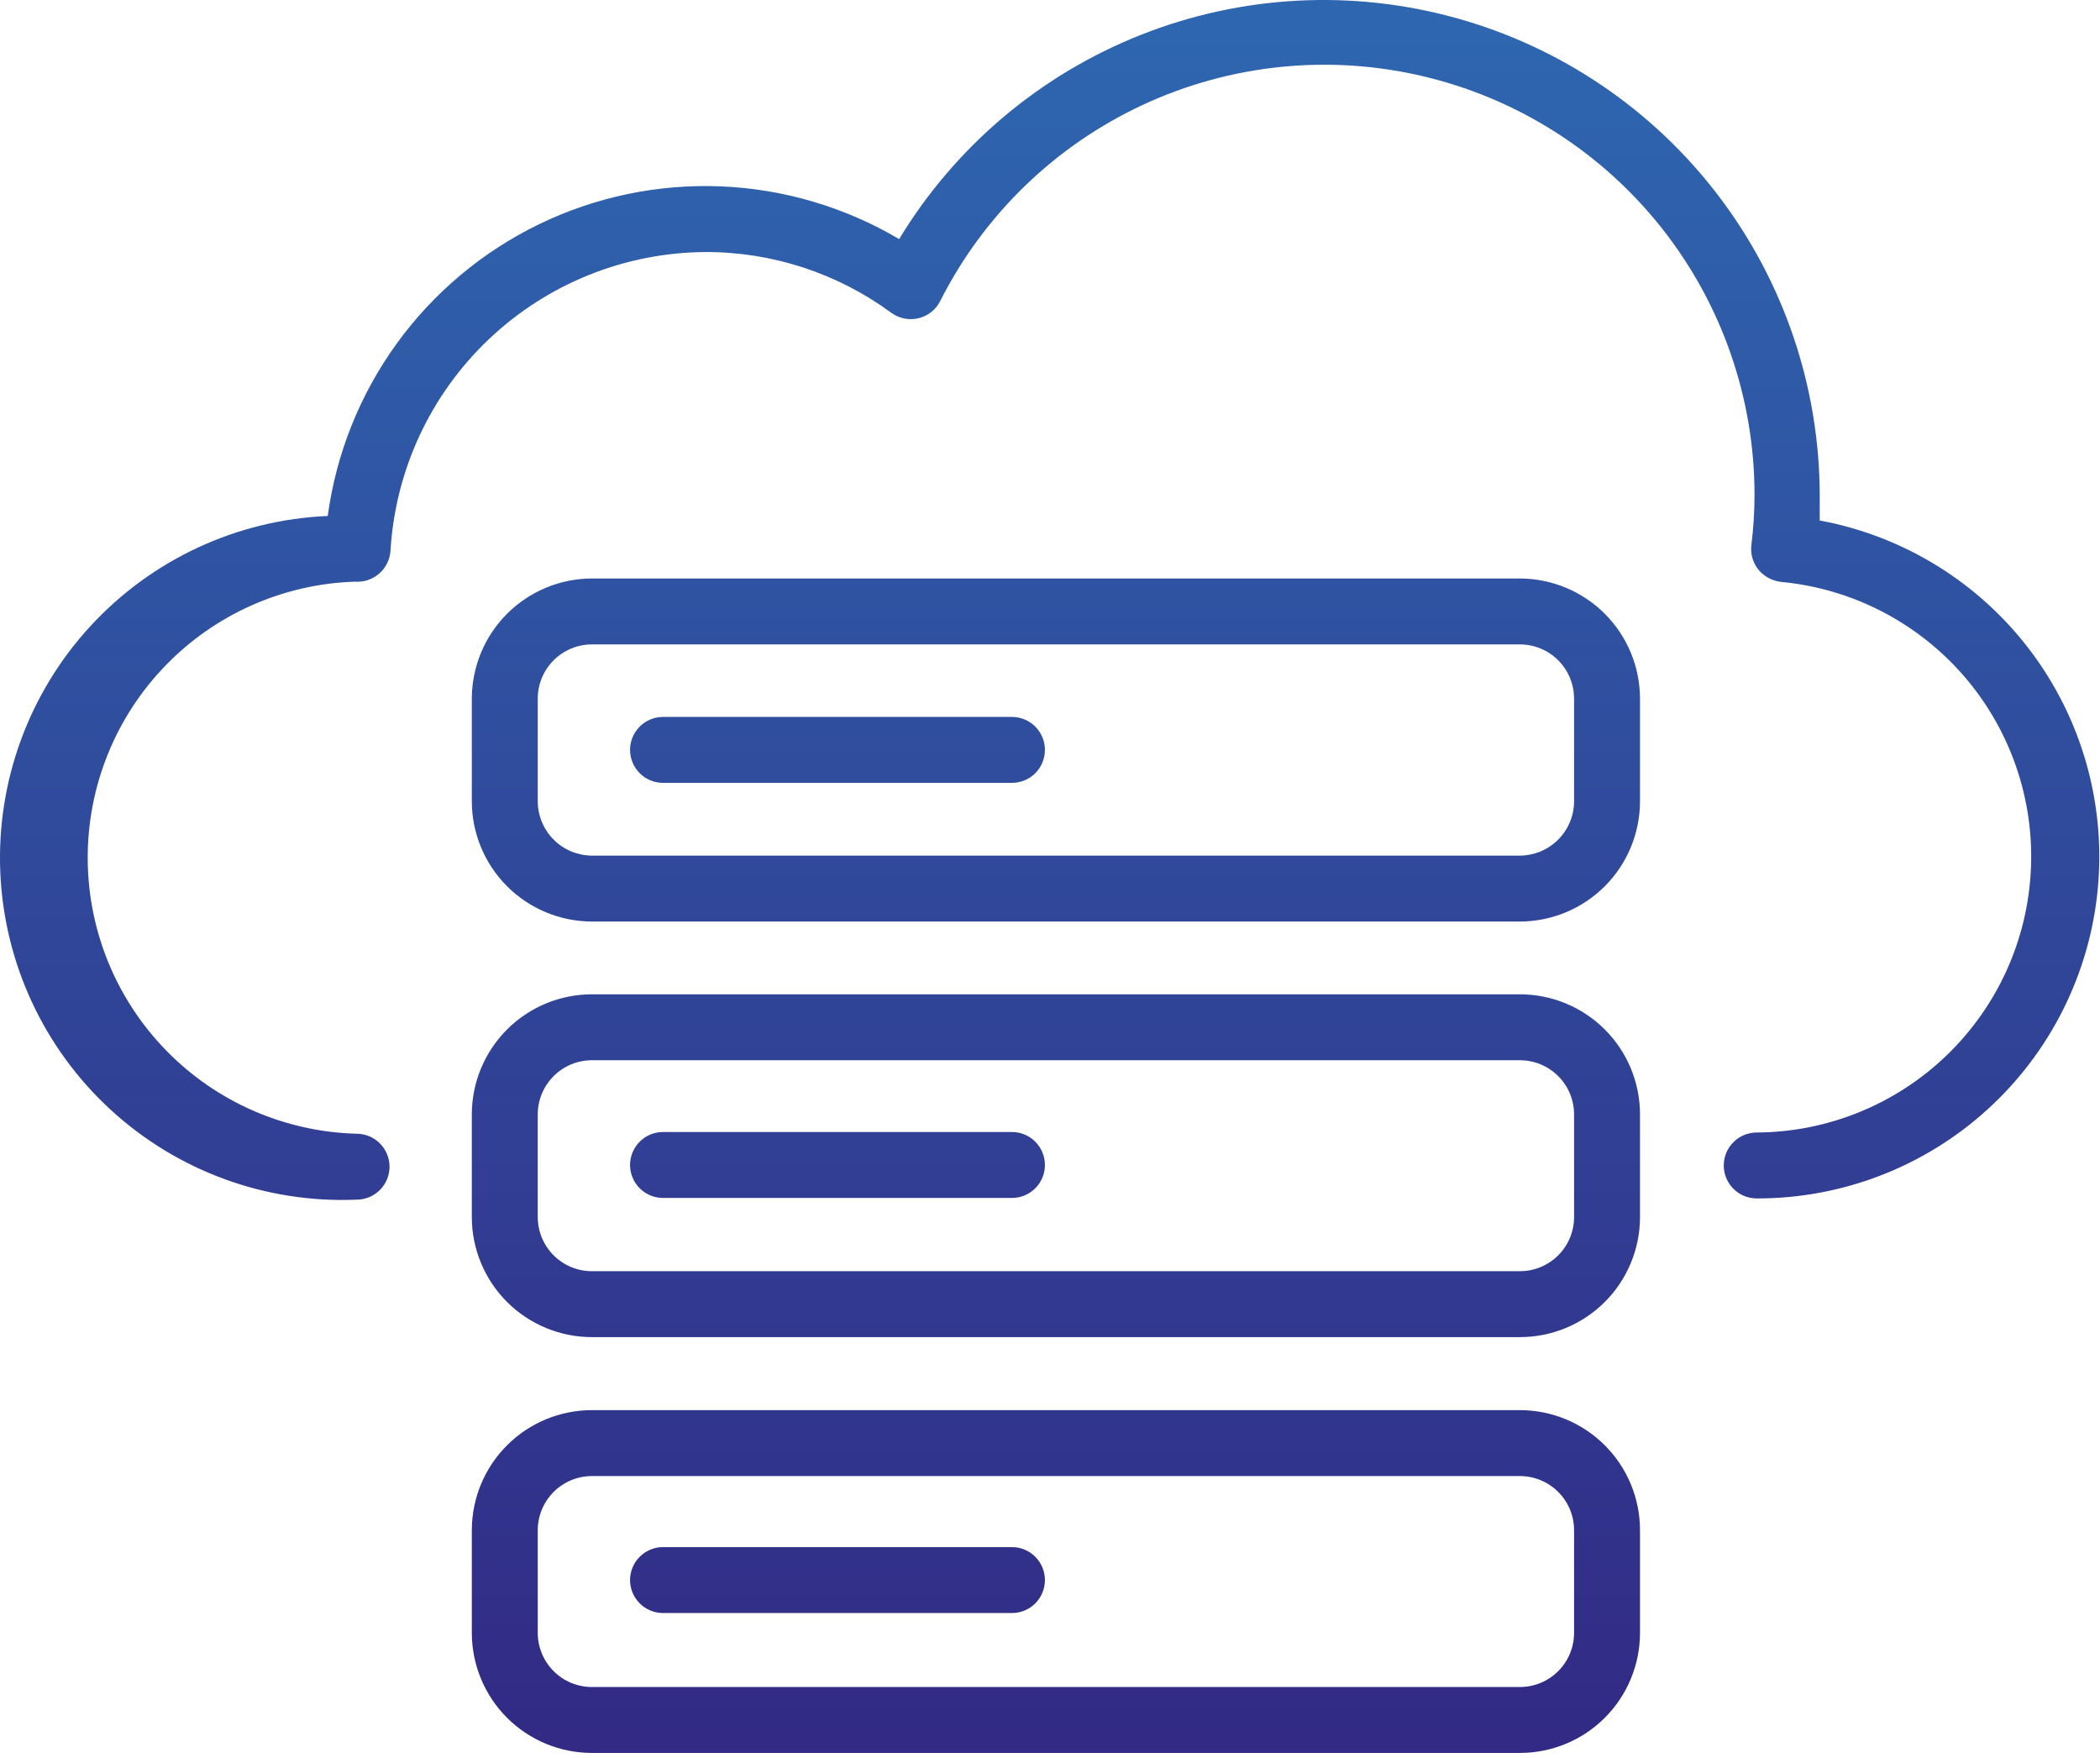 <svg width="86" height="72" viewBox="0 0 86 72" fill="none" xmlns="http://www.w3.org/2000/svg">
<path d="M74.522 21.332C74.522 20.972 74.522 20.622 74.522 20.282C74.514 15.849 73.056 11.54 70.371 8.012C67.686 4.485 63.921 1.932 59.65 0.744C55.379 -0.445 50.836 -0.204 46.715 1.43C42.593 3.064 39.119 6 36.822 9.792C34.606 8.482 32.1 7.74 29.527 7.633C26.955 7.527 24.396 8.059 22.079 9.182C19.762 10.305 17.759 11.983 16.248 14.069C14.738 16.154 13.767 18.581 13.422 21.132C9.709 21.289 6.211 22.914 3.696 25.65C1.181 28.386 -0.144 32.009 0.012 35.722C0.169 39.435 1.794 42.934 4.53 45.449C7.266 47.964 10.889 49.289 14.602 49.132C14.96 49.132 15.304 48.99 15.557 48.737C15.81 48.483 15.952 48.14 15.952 47.782C15.952 47.424 15.81 47.081 15.557 46.828C15.304 46.574 14.96 46.432 14.602 46.432C11.662 46.354 8.867 45.134 6.812 43.029C4.756 40.925 3.601 38.103 3.592 35.161C3.583 32.219 4.72 29.39 6.763 27.273C8.805 25.156 11.592 23.918 14.532 23.822C14.712 23.836 14.892 23.814 15.063 23.757C15.234 23.7 15.392 23.61 15.528 23.492C15.664 23.374 15.775 23.23 15.854 23.069C15.934 22.907 15.981 22.732 15.992 22.552C16.188 19.255 17.631 16.156 20.029 13.884C22.427 11.613 25.599 10.339 28.902 10.322C31.637 10.319 34.3 11.192 36.502 12.812C36.66 12.927 36.842 13.007 37.033 13.045C37.225 13.084 37.423 13.08 37.613 13.034C37.804 12.989 37.982 12.902 38.135 12.781C38.289 12.66 38.414 12.507 38.502 12.332C40.289 8.793 43.216 5.959 46.812 4.29C50.408 2.62 54.462 2.212 58.318 3.132C62.175 4.051 65.608 6.244 68.064 9.356C70.52 12.468 71.855 16.318 71.852 20.282C71.85 20.967 71.807 21.652 71.722 22.332C71.702 22.51 71.717 22.689 71.767 22.861C71.817 23.033 71.9 23.193 72.012 23.332C72.246 23.613 72.579 23.792 72.942 23.832C75.829 24.104 78.501 25.476 80.406 27.663C82.309 29.85 83.3 32.686 83.171 35.583C83.043 38.48 81.805 41.217 79.715 43.227C77.625 45.237 74.842 46.367 71.942 46.382C71.584 46.382 71.241 46.524 70.988 46.778C70.735 47.031 70.592 47.374 70.592 47.732C70.592 48.09 70.735 48.434 70.988 48.687C71.241 48.94 71.584 49.082 71.942 49.082C75.434 49.089 78.802 47.792 81.385 45.444C83.969 43.097 85.583 39.868 85.91 36.393C86.237 32.917 85.253 29.444 83.152 26.656C81.051 23.868 77.984 21.966 74.552 21.322L74.522 21.332ZM62.242 23.692H24.242C22.938 23.695 21.689 24.214 20.766 25.136C19.844 26.058 19.325 27.308 19.322 28.612V32.822C19.325 34.126 19.844 35.376 20.766 36.298C21.689 37.22 22.938 37.739 24.242 37.742H62.242C63.547 37.739 64.796 37.22 65.719 36.298C66.641 35.376 67.16 34.126 67.162 32.822V28.612C67.16 27.308 66.641 26.058 65.719 25.136C64.796 24.214 63.547 23.695 62.242 23.692ZM64.462 32.822C64.46 33.41 64.225 33.973 63.809 34.389C63.394 34.805 62.83 35.039 62.242 35.042H24.242C23.654 35.039 23.091 34.805 22.676 34.389C22.26 33.973 22.025 33.41 22.022 32.822V28.612C22.022 28.023 22.256 27.459 22.673 27.042C23.089 26.626 23.654 26.392 24.242 26.392H62.242C62.831 26.392 63.396 26.626 63.812 27.042C64.228 27.459 64.462 28.023 64.462 28.612V32.822ZM62.242 40.722H24.242C22.939 40.722 21.689 41.239 20.767 42.16C19.845 43.08 19.325 44.329 19.322 45.632V49.852C19.325 51.155 19.845 52.404 20.767 53.325C21.689 54.245 22.939 54.762 24.242 54.762H62.242C63.546 54.762 64.796 54.245 65.718 53.325C66.64 52.404 67.16 51.155 67.162 49.852V45.632C67.16 44.329 66.64 43.08 65.718 42.16C64.796 41.239 63.546 40.722 62.242 40.722ZM64.462 49.852C64.46 50.439 64.225 51.001 63.809 51.415C63.393 51.83 62.83 52.062 62.242 52.062H24.242C23.655 52.062 23.092 51.83 22.676 51.415C22.26 51.001 22.025 50.439 22.022 49.852V45.632C22.025 45.045 22.26 44.483 22.676 44.069C23.092 43.655 23.655 43.422 24.242 43.422H62.242C62.83 43.422 63.393 43.655 63.809 44.069C64.225 44.483 64.46 45.045 64.462 45.632V49.852ZM62.242 57.752H24.242C22.939 57.752 21.689 58.269 20.767 59.19C19.845 60.11 19.325 61.359 19.322 62.662V66.882C19.325 68.185 19.845 69.434 20.767 70.355C21.689 71.275 22.939 71.792 24.242 71.792H62.242C63.546 71.792 64.796 71.275 65.718 70.355C66.64 69.434 67.16 68.185 67.162 66.882V62.662C67.16 61.359 66.64 60.11 65.718 59.19C64.796 58.269 63.546 57.752 62.242 57.752ZM64.462 66.882C64.46 67.469 64.225 68.031 63.809 68.445C63.393 68.86 62.83 69.092 62.242 69.092H24.242C23.655 69.092 23.092 68.86 22.676 68.445C22.26 68.031 22.025 67.469 22.022 66.882V62.662C22.025 62.075 22.26 61.513 22.676 61.099C23.092 60.685 23.655 60.452 24.242 60.452H62.242C62.83 60.452 63.393 60.685 63.809 61.099C64.225 61.513 64.46 62.075 64.462 62.662V66.882ZM41.462 29.362H27.152C26.794 29.362 26.451 29.504 26.198 29.758C25.945 30.011 25.802 30.354 25.802 30.712C25.802 31.07 25.945 31.413 26.198 31.667C26.451 31.92 26.794 32.062 27.152 32.062H41.442C41.8 32.062 42.144 31.92 42.397 31.667C42.65 31.413 42.792 31.07 42.792 30.712C42.792 30.354 42.65 30.011 42.397 29.758C42.144 29.504 41.8 29.362 41.442 29.362H41.462ZM41.462 46.362H27.152C26.794 46.362 26.451 46.504 26.198 46.758C25.945 47.011 25.802 47.354 25.802 47.712C25.802 48.07 25.945 48.413 26.198 48.667C26.451 48.92 26.794 49.062 27.152 49.062H41.442C41.8 49.062 42.144 48.92 42.397 48.667C42.65 48.413 42.792 48.07 42.792 47.712C42.792 47.354 42.65 47.011 42.397 46.758C42.144 46.504 41.8 46.362 41.442 46.362H41.462ZM41.462 63.362H27.152C26.975 63.362 26.8 63.397 26.636 63.465C26.472 63.533 26.323 63.632 26.198 63.758C26.073 63.883 25.973 64.032 25.905 64.195C25.837 64.359 25.802 64.535 25.802 64.712C25.802 64.889 25.837 65.065 25.905 65.229C25.973 65.392 26.073 65.541 26.198 65.667C26.323 65.792 26.472 65.891 26.636 65.959C26.8 66.027 26.975 66.062 27.152 66.062H41.442C41.8 66.062 42.144 65.92 42.397 65.667C42.65 65.413 42.792 65.07 42.792 64.712C42.792 64.354 42.65 64.011 42.397 63.758C42.144 63.504 41.8 63.362 41.442 63.362H41.462Z" fill="url(#paint0_linear_17_597)"/>
<defs>
<linearGradient id="paint0_linear_17_597" x1="43.262" y1="71.792" x2="43.262" y2="-0.048" gradientUnits="userSpaceOnUse">
<stop stop-color="#322A85"/>
<stop offset="1" stop-color="#2E67B0"/>
</linearGradient>
</defs>
</svg>
